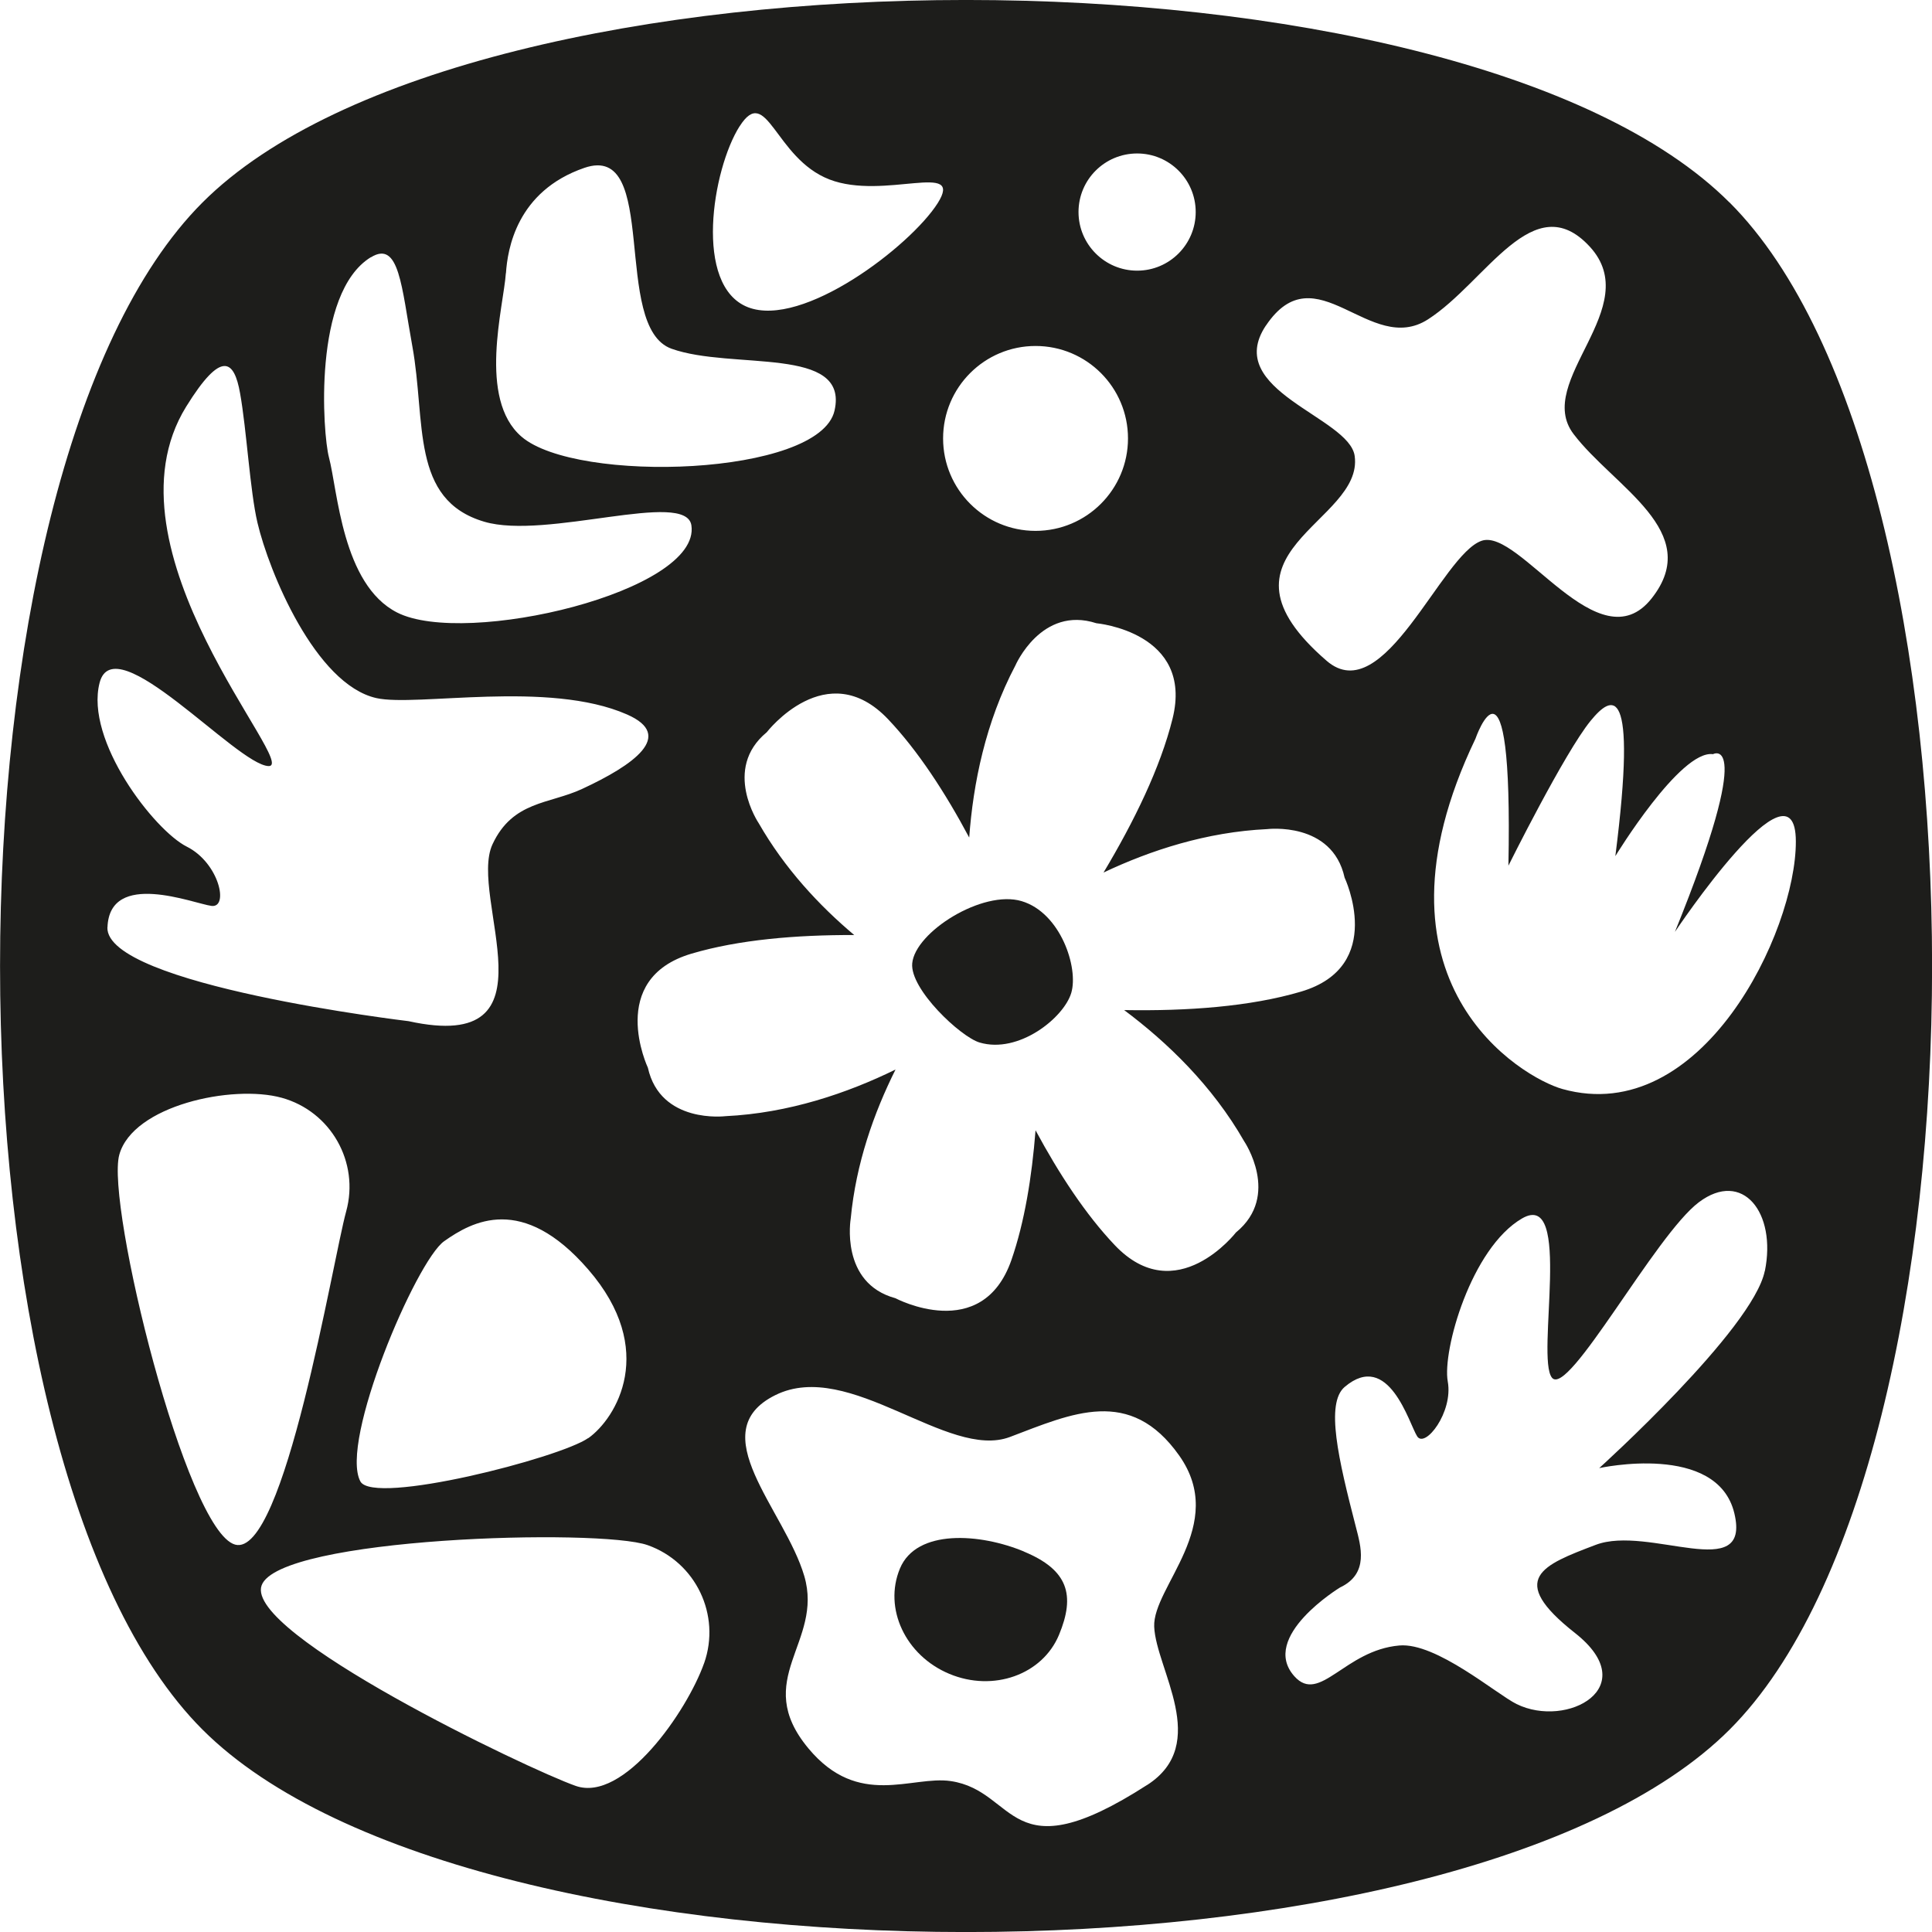 <?xml version="1.0" encoding="UTF-8"?>
<svg id="Ebene_2" data-name="Ebene 2" xmlns="http://www.w3.org/2000/svg" viewBox="0 0 210.86 210.86">
  <defs>
    <style>
      .cls-1 {
        fill: #1d1d1b;
      }
    </style>
  </defs>
  <g id="Ebene_1-2" data-name="Ebene 1">
    <g id="Schwarz_Icon" data-name="Schwarz Icon">
      <path class="cls-1" d="M111.5,98.35c-4.26-1.27-11.64,3.38-11.94,6.8-.25,2.82,5.27,8.01,7.35,8.63,4.26,1.27,9.2-2.69,10.01-5.42.81-2.73-1.16-8.74-5.42-10.01Z"/>
      <path class="cls-1" d="M111.77,169.34c-4.79-2-11.74-2.5-13.55,1.85-1.81,4.35.6,9.5,5.4,11.5,4.79,2,10.15.09,11.96-4.26,1.81-4.35.99-7.09-3.81-9.08Z"/>
      <path class="cls-1" d="M188.76,22.1C159.3-7.37,51.56-7.37,22.1,22.1c-29.46,29.46-29.46,137.21,0,166.67,29.46,29.46,137.2,29.46,166.67,0s29.46-137.21,0-166.67ZM186.96,82.31s4.75-2.57-4.16,19.4c0,0,13.18-19.75,13.2-9.88.03,9.87-10.27,31.26-25.46,27.03-4.37-1.21-22.27-11.62-9.51-38.23,0,0,4.1-11.83,3.6,13.85,0,0,6.12-12.32,8.97-15.81,2.34-2.86,5.15-4.44,2.7,14.77,0,0,7.08-11.62,10.65-11.13ZM138.16,35.54c5.47-8.16,11.34,3.41,17.7-.69,6.36-4.1,11.51-14.58,17.64-7.94,6.13,6.64-6.15,14.69-1.76,20.46,4.39,5.78,14.28,10.65,8.52,17.94-5.76,7.29-14.42-7.7-18.55-6.29-4.39,1.49-10.66,18.51-16.92,13.1-13.72-11.85,4.09-15.04,3.06-22.36-.6-4.26-14.45-7.11-9.69-14.23ZM124.11,16.75c3.53,0,6.39,2.86,6.39,6.39s-2.86,6.4-6.39,6.4-6.4-2.87-6.4-6.4,2.86-6.39,6.4-6.39ZM113.02,37.76c5.58,0,10.09,4.52,10.09,10.09s-4.52,10.09-10.09,10.09-10.09-4.52-10.09-10.09,4.52-10.09,10.09-10.09ZM80.72,13.79c2.99-4.7,3.82,3.47,9.79,5.79,5.97,2.32,14.8-2.09,11.82,2.61-2.99,4.69-14.73,13.66-20.7,11.34-5.96-2.32-3.89-15.05-.91-19.75ZM55.22,29.82c.17-2.58,1.15-8.95,8.56-11.5,8.27-2.84,2.92,17.38,9.51,19.74,6.6,2.36,19.42-.38,17.79,6.76-1.63,7.15-28.17,8-34.16,2.84-4.81-4.14-1.95-14.22-1.71-17.85ZM40.47,28.09c3.11-1.93,3.35,3.22,4.53,9.68,1.51,8.25-.25,16.78,7.85,19.17,6.78,2.01,22.03-3.53,22.61.4,1.07,7.21-24.66,13.31-32.12,9.51-6-3.05-6.49-13.37-7.44-16.94-.67-2.53-1.79-17.9,4.56-21.83ZM11.73,101.21c.23-6.31,9.42-2.59,11.35-2.34,1.93.25.84-4.7-2.7-6.47-3.53-1.77-11.13-11.57-9.51-17.88,1.62-6.29,14.95,8.94,18.43,9.09,3.48.15-18.65-23.6-8.98-39.23,3.87-6.25,5.24-5.08,5.88-1.47.72,4,1.08,10.65,1.9,14.14,1.25,5.33,6.32,17.64,12.98,19.14,4.37.98,18.77-1.99,27.36,1.79,5.26,2.31.71,5.52-4.92,8.13-3.57,1.66-7.56,1.29-9.77,6.04-2.69,5.8,7.48,22.96-9.16,19.3,0,0-33.1-3.94-32.87-10.25ZM64.2,156.95c-3.05,2.16-23.45,7.4-24.87,4.73-2.31-4.33,6.09-24.05,9.14-26.21,3.05-2.16,8.53-5.22,15.72,3.07,7.63,8.79,3.06,16.26.02,18.42ZM25.66,168.58c-5.37-1.48-14.13-37.18-12.64-42.55,1.48-5.37,12.35-7.7,17.72-6.22,5.37,1.48,8.52,7.04,7.04,12.41-1.48,5.37-6.75,37.84-12.12,36.36ZM76.85,181.51c-1.86,5.26-8.78,15.26-14.03,13.4-5.25-1.85-36.12-16.62-34.27-21.87,1.85-5.26,36.89-6.26,42.14-4.4,5.25,1.86,8.01,7.62,6.16,12.88ZM125.2,194.81c-15.24,9.81-14.12.66-21.43-.42-4.26-.63-10.06,3.02-15.54-3.57-6.28-7.55,1.68-11.55-.45-18.81-2.13-7.25-11.25-15.74-3.15-19.75,8.1-4,18.81,7.14,25.6,4.57,6.78-2.57,13.11-5.55,18.47,2.03,5.36,7.59-2.91,14.32-2.73,18.68.19,4.63,6.2,12.79-.76,17.27ZM134.92,134.48s-6.54,8.49-13.26,1.41c-3.17-3.34-6.07-7.76-8.64-12.53-.4,5.11-1.2,10.02-2.63,14.15-3.2,9.21-12.66,4.18-12.66,4.18-6.1-1.66-4.88-8.7-4.88-8.7.57-6.01,2.53-11.54,4.89-16.26-5.25,2.57-11.65,4.76-18.57,5.09,0,0-7.09.88-8.46-5.29,0,0-4.58-9.69,4.77-12.45,5.14-1.52,11.4-2.05,17.75-2.03-3.84-3.23-7.6-7.28-10.42-12.2,0,0-4-5.91.87-9.93,0,0,6.55-8.49,13.26-1.41,3.25,3.43,6.22,7.99,8.84,12.9.43-5.88,1.77-12.58,5.04-18.78,0,0,2.83-6.56,8.84-4.61,0,0,10.67.96,8.31,10.43-1.33,5.34-4.18,11.18-7.53,16.78,5.11-2.42,11.24-4.43,17.86-4.74,0,0,7.09-.88,8.45,5.29,0,0,4.59,9.69-4.77,12.45-5.55,1.64-12.42,2.13-19.29,2.01,4.71,3.52,9.63,8.25,13.1,14.32,0,0,4.01,5.91-.87,9.93ZM192.61,138.71c-1.29,6.37-18.07,21.52-18.07,21.52,0,0,12.89-2.85,14.75,4.94,1.86,7.79-9.35,1.23-15.14,3.44-5.79,2.2-9.77,3.7-2.25,9.62,7.52,5.92-.88,10.46-6.38,7.75-2.21-1.09-8.77-6.74-12.79-6.39-5.97.51-8.7,6.45-11.46,3.36-3.86-4.31,4.98-9.69,4.98-9.69,3.21-1.51,2.26-4.54,1.72-6.65-1.89-7.32-3.33-13.44-1.21-15.24,4.81-4.08,7.04,4.04,7.91,5.39.86,1.35,3.95-2.63,3.34-5.98-.61-3.35,2.55-14.57,8.11-17.8,5.56-3.22,1.48,15.15,3.26,17.38,1.78,2.23,11.27-15.57,16.04-19.15,4.77-3.58,8.49,1.14,7.2,7.51Z"/>
    </g>
  </g>
</svg>